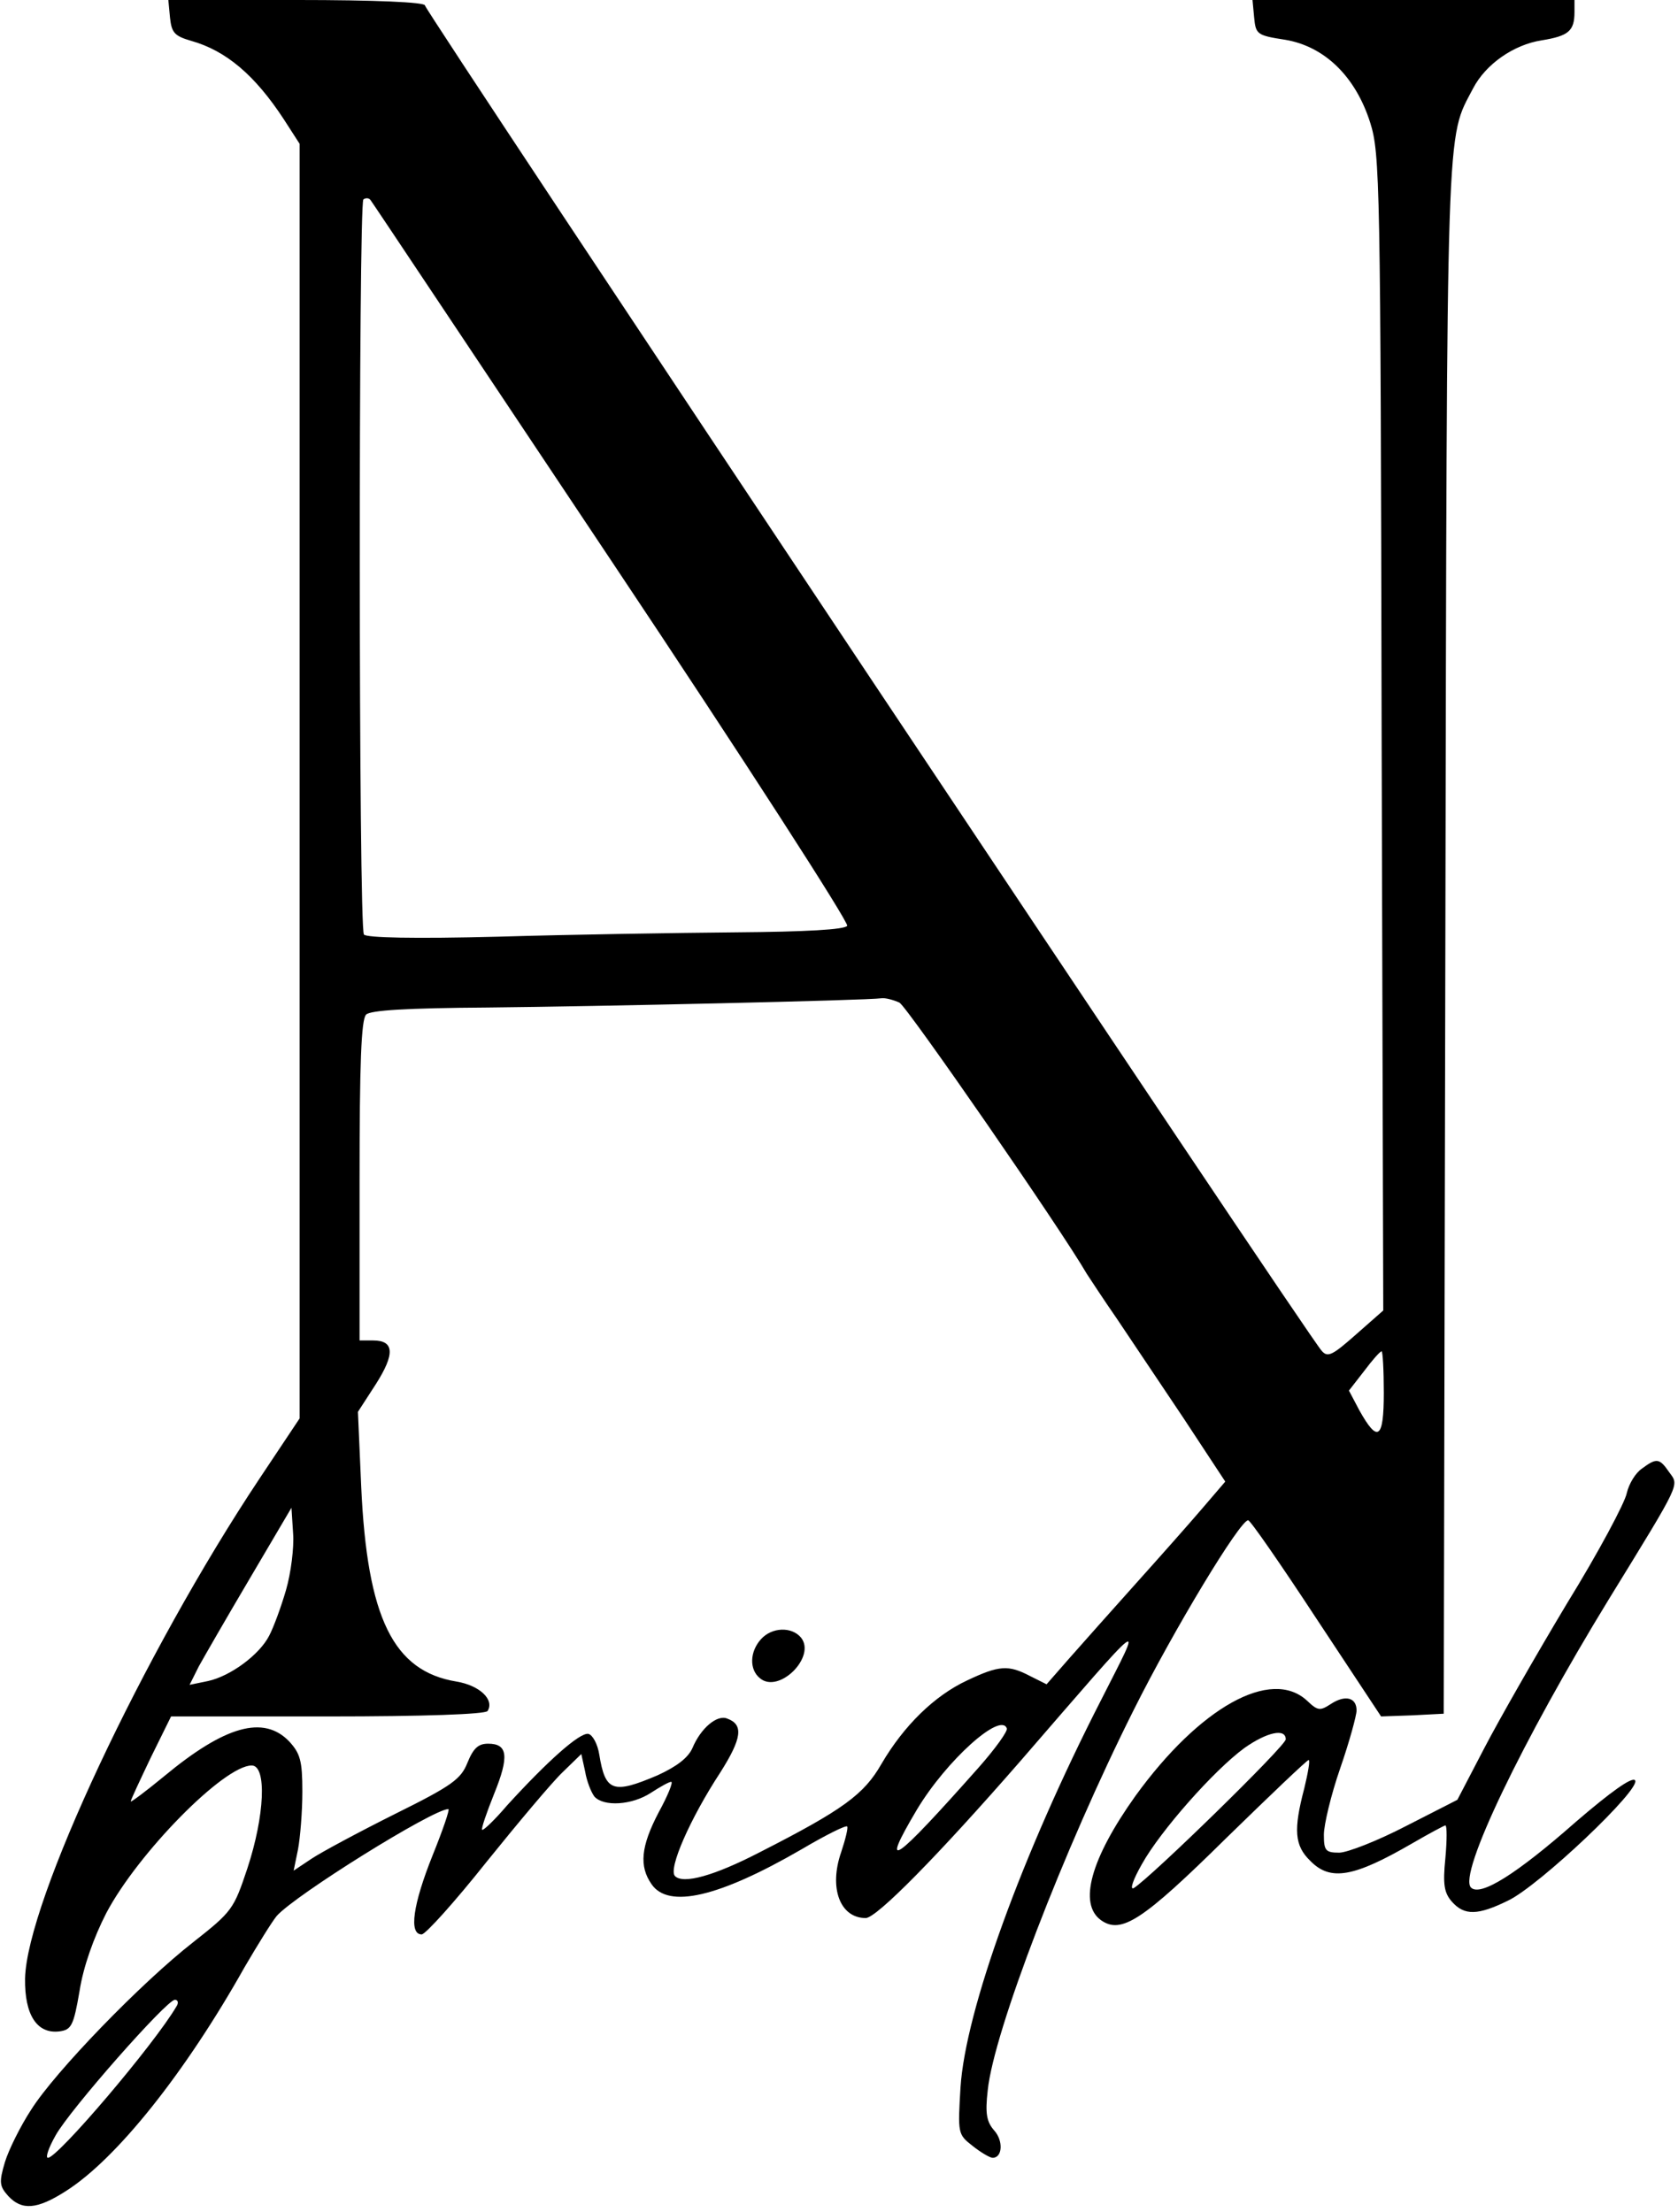 <?xml version="1.0" standalone="no"?>
<!DOCTYPE svg PUBLIC "-//W3C//DTD SVG 20010904//EN"
 "http://www.w3.org/TR/2001/REC-SVG-20010904/DTD/svg10.dtd">
<svg version="1.0" xmlns="http://www.w3.org/2000/svg"
 width="308pt" height="406pt" viewBox="0 0 308 406"
 preserveAspectRatio="xMidYMid meet">

<g transform="translate(0,406) scale(0.1,-0.1)"
fill="#000000" stroke="none">
<path d="M312 4028 c3 -28 8 -34 39 -43 64 -18 117 -63 170 -144 l29 -45 0
-1169 0 -1170 -74 -111 c-213 -320 -427 -776 -430 -917 -1 -67 22 -102 63 -97
22 3 26 10 37 74 7 45 26 98 49 143 58 110 216 271 267 271 28 0 24 -92 -8
-189 -25 -75 -28 -79 -99 -135 -95 -74 -254 -238 -298 -308 -19 -29 -41 -73
-48 -96 -11 -37 -10 -44 6 -62 25 -27 53 -25 106 9 93 59 219 217 328 411 24
41 50 83 59 94 35 39 287 196 315 196 3 0 -10 -38 -29 -85 -36 -90 -44 -145
-20 -145 7 0 61 60 119 133 58 72 121 147 140 165 l34 33 7 -32 c3 -18 11 -38
17 -46 17 -19 69 -16 104 7 17 11 33 20 37 20 4 0 -6 -25 -23 -56 -33 -63 -36
-99 -13 -132 31 -45 123 -24 275 64 44 26 82 45 84 42 2 -2 -3 -23 -11 -47
-23 -66 -2 -121 45 -121 20 0 133 115 283 287 240 277 227 267 149 113 -145
-283 -249 -570 -258 -711 -5 -84 -5 -86 22 -107 15 -12 32 -22 37 -22 18 0 20
31 3 50 -14 16 -17 31 -12 74 11 107 139 441 268 698 74 148 195 348 210 348
4 0 60 -81 125 -180 l119 -180 57 2 58 3 3 1425 c3 1528 1 1462 51 1558 23 44
74 80 126 88 49 8 60 17 60 52 l0 22 -296 0 -295 0 3 -32 c3 -31 5 -33 57 -41
72 -12 129 -67 156 -152 18 -57 19 -107 21 -1120 l3 -1060 -50 -44 c-43 -38
-52 -43 -63 -30 -23 23 -1646 2459 -1646 2469 0 6 -92 10 -236 10 l-235 0 3
-32z m812 -1000 c241 -361 435 -662 431 -667 -4 -7 -76 -11 -203 -12 -108 -1
-305 -4 -437 -8 -156 -4 -243 -2 -247 4 -10 13 -10 1339 -1 1349 4 3 10 3 13
-1 4 -5 203 -304 444 -665z m527 -808 c15 -9 296 -415 344 -498 6 -9 30 -46
55 -82 24 -36 79 -118 122 -182 l77 -117 -42 -49 c-23 -27 -78 -89 -122 -138
-44 -49 -99 -111 -122 -137 l-42 -48 -30 15 c-40 21 -57 20 -116 -8 -60 -28
-116 -83 -157 -153 -32 -56 -70 -84 -223 -162 -85 -44 -141 -59 -156 -44 -13
13 28 106 83 190 40 63 43 88 13 99 -19 8 -49 -18 -64 -54 -8 -18 -29 -34 -64
-50 -82 -35 -96 -30 -107 38 -3 19 -12 36 -20 38 -16 3 -76 -51 -149 -131 -23
-27 -44 -47 -46 -45 -2 2 8 31 22 66 28 69 25 92 -11 92 -18 0 -27 -8 -38 -35
-12 -30 -28 -42 -133 -94 -66 -33 -135 -70 -153 -82 l-33 -22 8 39 c4 21 8 69
8 106 0 57 -4 70 -24 92 -47 49 -118 29 -230 -64 -34 -28 -61 -48 -61 -46 0 3
17 39 37 81 l37 75 288 0 c176 0 289 4 293 10 13 21 -15 47 -57 54 -116 19
-164 116 -175 358 l-6 137 33 51 c35 55 34 80 -5 80 l-25 0 0 293 c0 215 3
296 12 305 8 8 74 12 223 13 201 2 696 13 723 17 7 1 22 -3 33 -8z m889 -716
c0 -85 -11 -93 -45 -32 l-19 36 28 36 c15 20 29 36 32 36 2 0 4 -34 4 -76z
m-2015 -362 c-9 -31 -23 -69 -31 -84 -18 -35 -71 -74 -112 -83 l-34 -7 17 34
c10 18 52 91 94 162 l76 129 3 -47 c2 -26 -4 -73 -13 -104z m1272 -325 c-157
-177 -184 -196 -114 -78 54 90 154 180 165 149 2 -5 -21 -37 -51 -71z m-1473
-439 c-41 -70 -218 -278 -236 -278 -5 0 1 18 14 41 26 47 204 249 219 249 6 0
7 -6 3 -12z"/>
<path d="M1397 1052 c-21 -23 -22 -56 -2 -72 35 -29 104 40 75 75 -17 20 -53
19 -73 -3z"/>
<path d="M3014 1365 c-12 -8 -24 -28 -28 -45 -3 -17 -52 -109 -110 -203 -57
-95 -125 -214 -152 -266 l-49 -94 -94 -48 c-52 -27 -108 -49 -123 -49 -25 0
-28 4 -28 33 0 18 13 73 30 122 17 49 30 97 30 106 0 24 -21 29 -47 12 -20
-13 -24 -13 -44 6 -66 61 -197 -12 -315 -175 -82 -115 -105 -198 -63 -228 37
-26 76 -1 230 151 80 78 148 143 151 143 3 0 -1 -23 -8 -52 -20 -76 -18 -105
11 -133 37 -38 80 -30 187 32 31 18 59 33 61 33 3 0 3 -27 0 -60 -5 -49 -2
-64 12 -80 23 -26 48 -25 103 2 57 27 247 207 233 221 -6 6 -44 -21 -108 -76
-110 -97 -176 -138 -193 -121 -24 24 95 271 253 529 134 218 129 208 111 233
-18 26 -23 27 -50 7z m-654 -497 c0 -12 -248 -254 -279 -273 -8 -4 -1 16 15
44 34 61 132 172 188 213 41 29 76 37 76 16z"/>
</g>
</svg>
